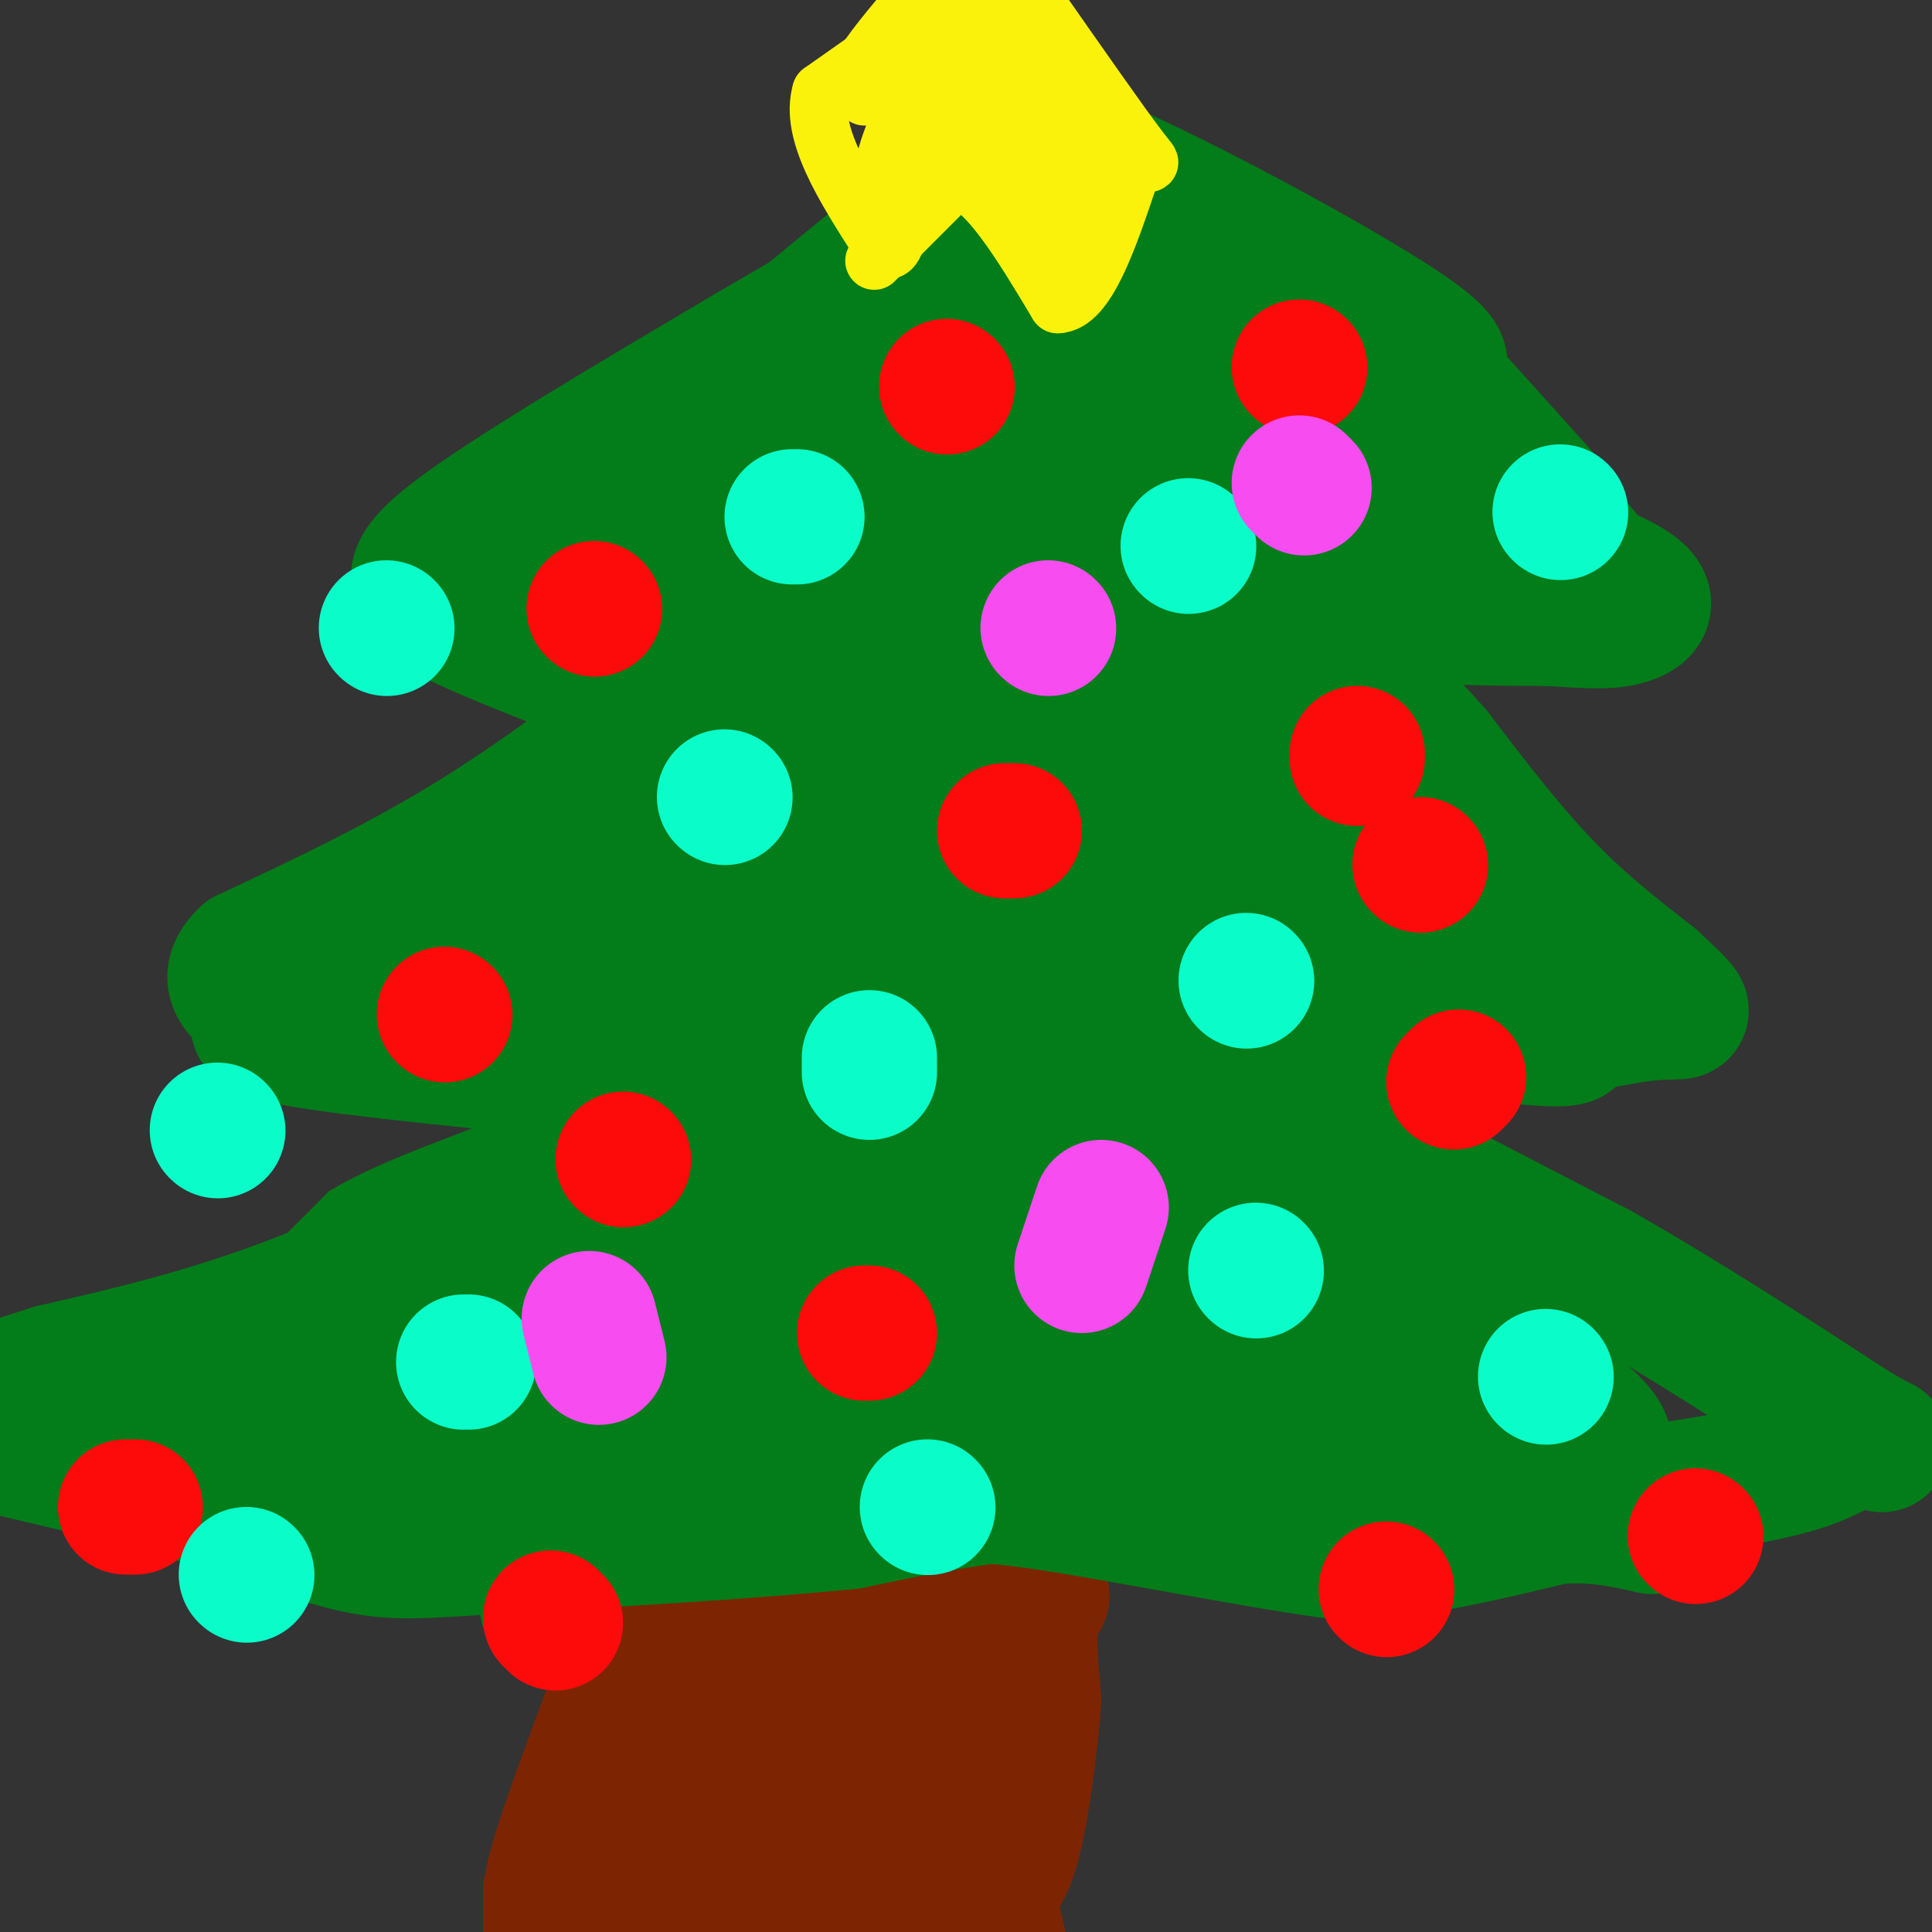 <svg viewBox='0 0 400 400' version='1.1' xmlns='http://www.w3.org/2000/svg' xmlns:xlink='http://www.w3.org/1999/xlink'><rect x="0" y="0" width="400" height="400" fill="#333333" stroke="none"/><g fill='none' stroke='rgb(2,125,25)' stroke-width='6' stroke-linecap='round' stroke-linejoin='round'><path d='M46,273c0.000,0.000 24.000,-24.000 24,-24'/><path d='M70,249c11.333,-6.756 27.667,-11.644 37,-16c9.333,-4.356 11.667,-8.178 14,-12'/><path d='M121,221c1.244,-3.511 -2.644,-6.289 -12,-8c-9.356,-1.711 -24.178,-2.356 -39,-3'/><path d='M70,210c-10.556,-0.200 -17.444,0.800 -19,0c-1.556,-0.800 2.222,-3.400 6,-6'/><path d='M57,204c2.089,-2.667 4.311,-6.333 14,-13c9.689,-6.667 26.844,-16.333 44,-26'/><path d='M115,165c10.679,-6.857 15.375,-11.000 20,-13c4.625,-2.000 9.179,-1.857 12,-3c2.821,-1.143 3.911,-3.571 5,-6'/><path d='M152,143c-3.311,-3.733 -14.089,-10.067 -24,-14c-9.911,-3.933 -18.956,-5.467 -28,-7'/><path d='M100,122c-5.600,-0.956 -5.600,0.156 -2,-2c3.600,-2.156 10.800,-7.578 18,-13'/><path d='M116,107c7.167,-5.667 16.083,-13.333 25,-21'/><path d='M141,86c7.800,-6.378 14.800,-11.822 22,-16c7.200,-4.178 14.600,-7.089 22,-10'/><path d='M185,60c5.600,-2.267 8.600,-2.933 13,-8c4.400,-5.067 10.200,-14.533 16,-24'/><path d='M214,28c3.167,-4.667 3.083,-4.333 3,-4'/><path d='M217,24c3.133,2.178 9.467,9.622 13,16c3.533,6.378 4.267,11.689 5,17'/><path d='M235,57c2.500,4.333 6.250,6.667 10,9'/><path d='M245,66c8.333,3.833 24.167,8.917 40,14'/><path d='M285,80c11.244,3.422 19.356,4.978 26,8c6.644,3.022 11.822,7.511 17,12'/><path d='M328,100c4.778,3.778 8.222,7.222 11,12c2.778,4.778 4.889,10.889 7,17'/><path d='M346,129c-13.167,3.667 -49.583,4.333 -86,5'/><path d='M260,134c-14.500,1.167 -7.750,1.583 -1,2'/><path d='M259,136c0.778,0.311 3.222,0.089 10,7c6.778,6.911 17.889,20.956 29,35'/><path d='M298,178c9.667,11.000 19.333,21.000 29,31'/><path d='M327,209c6.200,6.111 7.200,5.889 2,7c-5.200,1.111 -16.600,3.556 -28,6'/><path d='M301,222c-13.000,0.333 -31.500,-1.833 -50,-4'/><path d='M251,218c-4.533,4.222 9.133,16.778 19,26c9.867,9.222 15.933,15.111 22,21'/><path d='M292,265c9.833,11.500 23.417,29.750 37,48'/><path d='M329,313c-12.667,9.167 -62.833,8.083 -113,7'/><path d='M216,320c-28.333,1.667 -42.667,2.333 -57,3'/><path d='M159,323c-18.200,-1.533 -35.200,-6.867 -54,-9c-18.800,-2.133 -39.400,-1.067 -60,0'/><path d='M45,314c-13.810,0.310 -18.333,1.083 -24,0c-5.667,-1.083 -12.476,-4.024 -15,-6c-2.524,-1.976 -0.762,-2.988 1,-4'/><path d='M7,304c6.833,-5.500 23.417,-17.250 40,-29'/><path d='M47,275c7.000,-5.167 4.500,-3.583 2,-2'/></g>
<g fill='none' stroke='rgb(125,37,2)' stroke-width='6' stroke-linecap='round' stroke-linejoin='round'><path d='M141,323c0.000,0.000 -7.000,26.000 -7,26'/><path d='M134,349c-4.378,7.378 -11.822,12.822 -16,18c-4.178,5.178 -5.089,10.089 -6,15'/><path d='M112,382c-1.667,2.833 -2.833,2.417 -4,2'/><path d='M211,321c0.000,0.000 -4.000,55.000 -4,55'/><path d='M207,376c-1.667,14.333 -3.833,22.667 -6,31'/><path d='M103,390c0.000,0.000 0.000,10.000 0,10'/><path d='M104,399c0.000,0.000 13.000,-32.000 13,-32'/><path d='M117,367c4.667,-12.667 9.833,-28.333 15,-44'/></g>
<g fill='none' stroke='rgb(125,37,2)' stroke-width='28' stroke-linecap='round' stroke-linejoin='round'><path d='M136,336c4.333,2.750 8.667,5.500 12,6c3.333,0.500 5.667,-1.250 8,-3'/><path d='M156,339c5.556,-1.178 15.444,-2.622 21,-6c5.556,-3.378 6.778,-8.689 8,-14'/><path d='M185,319c5.500,13.833 15.250,55.417 25,97'/><path d='M201,332c0.000,0.000 -16.000,51.000 -16,51'/><path d='M185,383c-9.000,10.333 -23.500,10.667 -38,11'/><path d='M147,394c-8.978,2.111 -12.422,1.889 -16,1c-3.578,-0.889 -7.289,-2.444 -11,-4'/><path d='M120,391c-2.393,-0.250 -2.875,1.125 -4,2c-1.125,0.875 -2.893,1.250 -1,-6c1.893,-7.250 7.446,-22.125 13,-37'/><path d='M128,350c2.667,-8.500 2.833,-11.250 3,-14'/><path d='M131,336c2.111,-1.022 5.889,3.422 14,6c8.111,2.578 20.556,3.289 33,4'/><path d='M178,346c3.083,2.452 -5.708,6.583 -9,12c-3.292,5.417 -1.083,12.119 -5,16c-3.917,3.881 -13.958,4.940 -24,6'/><path d='M140,380c-1.600,-1.600 6.400,-8.600 7,-15c0.600,-6.400 -6.200,-12.200 -13,-18'/><path d='M134,347c-2.833,-5.167 -3.417,-9.083 -4,-13'/><path d='M130,334c-1.644,-2.467 -3.756,-2.133 0,-3c3.756,-0.867 13.378,-2.933 23,-5'/><path d='M153,326c13.167,-0.167 34.583,1.917 56,4'/><path d='M209,330c9.822,0.444 6.378,-0.444 5,3c-1.378,3.444 -0.689,11.222 0,19'/><path d='M214,352c-0.756,9.844 -2.644,24.956 -5,32c-2.356,7.044 -5.178,6.022 -8,5'/><path d='M201,389c-5.778,1.356 -16.222,2.244 -22,2c-5.778,-0.244 -6.889,-1.622 -8,-3'/><path d='M171,388c-3.333,-1.833 -7.667,-4.917 -12,-8'/></g>
<g fill='none' stroke='rgb(2,125,25)' stroke-width='28' stroke-linecap='round' stroke-linejoin='round'><path d='M19,304c9.417,2.833 18.833,5.667 31,7c12.167,1.333 27.083,1.167 42,1'/><path d='M92,312c17.956,1.000 41.844,3.000 59,3c17.156,0.000 27.578,-2.000 38,-4'/><path d='M189,311c8.702,-1.226 11.458,-2.292 27,0c15.542,2.292 43.869,7.940 59,10c15.131,2.060 17.065,0.530 19,-1'/><path d='M294,320c7.833,-1.167 17.917,-3.583 28,-6'/><path d='M322,314c8.000,-0.667 14.000,0.667 20,2'/><path d='M342,316c0.833,-1.667 -7.083,-6.833 -15,-12'/><path d='M327,304c-13.333,-13.500 -39.167,-41.250 -65,-69'/><path d='M262,235c-13.533,-12.956 -14.867,-10.844 -10,-12c4.867,-1.156 15.933,-5.578 27,-10'/><path d='M279,213c13.222,-0.978 32.778,1.578 41,2c8.222,0.422 5.111,-1.289 2,-3'/><path d='M322,212c-10.000,-13.500 -36.000,-45.750 -62,-78'/><path d='M260,134c-6.178,-14.000 9.378,-10.000 23,-8c13.622,2.000 25.311,2.000 37,2'/><path d='M320,128c8.881,0.524 12.583,0.833 16,0c3.417,-0.833 6.548,-2.810 2,-6c-4.548,-3.190 -16.774,-7.595 -29,-12'/><path d='M309,110c-17.356,-9.200 -46.244,-26.200 -63,-39c-16.756,-12.800 -21.378,-21.400 -26,-30'/><path d='M220,41c-4.178,-7.689 -1.622,-11.911 -2,-13c-0.378,-1.089 -3.689,0.956 -7,3'/><path d='M211,31c-15.274,11.560 -49.958,38.958 -70,58c-20.042,19.042 -25.440,29.726 -29,34c-3.560,4.274 -5.280,2.137 -7,0'/><path d='M105,123c-5.800,-0.178 -16.800,-0.622 -15,2c1.800,2.622 16.400,8.311 31,14'/><path d='M121,139c9.178,3.467 16.622,5.133 19,6c2.378,0.867 -0.311,0.933 -3,1'/><path d='M137,146c-6.778,5.044 -22.222,17.156 -38,27c-15.778,9.844 -31.889,17.422 -48,25'/><path d='M51,198c-6.310,6.095 1.917,8.833 3,11c1.083,2.167 -4.976,3.762 7,6c11.976,2.238 41.988,5.119 72,8'/><path d='M133,223c1.689,9.200 -30.089,28.200 -56,40c-25.911,11.800 -45.956,16.400 -66,21'/><path d='M11,284c-12.000,3.833 -9.000,2.917 -6,2'/><path d='M90,123c-3.417,-1.833 -6.833,-3.667 4,-12c10.833,-8.333 35.917,-23.167 61,-38'/><path d='M155,73c19.267,-11.378 36.933,-20.822 46,-28c9.067,-7.178 9.533,-12.089 10,-17'/><path d='M211,28c17.244,4.778 55.356,25.222 73,36c17.644,10.778 14.822,11.889 12,13'/><path d='M296,77c6.500,7.167 16.750,18.583 27,30'/><path d='M135,128c-0.167,-4.417 -0.333,-8.833 7,-17c7.333,-8.167 22.167,-20.083 37,-32'/><path d='M179,79c6.929,-5.143 5.750,-2.000 -1,27c-6.750,29.000 -19.071,83.857 -23,99c-3.929,15.143 0.536,-9.429 5,-34'/><path d='M160,171c6.167,-33.702 19.083,-100.958 17,-105c-2.083,-4.042 -19.167,55.131 -27,80c-7.833,24.869 -6.417,15.435 -5,6'/><path d='M145,152c-6.238,11.940 -19.333,38.792 -24,50c-4.667,11.208 -0.905,6.774 -6,5c-5.095,-1.774 -19.048,-0.887 -33,0'/><path d='M82,207c-6.643,-0.536 -6.750,-1.875 7,-4c13.750,-2.125 41.357,-5.036 54,-8c12.643,-2.964 10.321,-5.982 8,-9'/><path d='M151,186c2.044,-3.667 3.156,-8.333 -4,-9c-7.156,-0.667 -22.578,2.667 -38,6'/><path d='M109,183c-6.910,0.938 -5.185,0.283 -5,3c0.185,2.717 -1.172,8.805 1,13c2.172,4.195 7.871,6.495 12,11c4.129,4.505 6.689,11.213 8,19c1.311,7.787 1.375,16.653 0,24c-1.375,7.347 -4.187,13.173 -7,19'/><path d='M118,272c-6.289,6.511 -18.511,13.289 -32,16c-13.489,2.711 -28.244,1.356 -43,0'/><path d='M43,288c11.000,0.000 60.000,0.000 109,0'/><path d='M152,288c21.223,-1.557 19.781,-5.448 20,-3c0.219,2.448 2.097,11.236 7,-9c4.903,-20.236 12.829,-69.496 16,-95c3.171,-25.504 1.585,-27.252 0,-29'/><path d='M195,152c2.333,-21.000 8.167,-59.000 14,-97'/><path d='M209,55c11.667,-8.667 33.833,18.167 56,45'/><path d='M265,100c10.756,8.333 9.644,6.667 5,4c-4.644,-2.667 -12.822,-6.333 -21,-10'/><path d='M249,94c-6.512,-3.536 -12.292,-7.375 -16,-12c-3.708,-4.625 -5.345,-10.036 -6,-11c-0.655,-0.964 -0.327,2.518 0,6'/><path d='M227,77c-0.750,3.345 -2.625,8.708 0,27c2.625,18.292 9.750,49.512 11,84c1.250,34.488 -3.375,72.244 -8,110'/><path d='M230,298c-3.333,15.778 -7.667,0.222 -19,-6c-11.333,-6.222 -29.667,-3.111 -48,0'/><path d='M163,292c-8.390,-0.604 -5.366,-2.115 -6,-7c-0.634,-4.885 -4.925,-13.145 -7,-27c-2.075,-13.855 -1.935,-33.304 -2,-42c-0.065,-8.696 -0.337,-6.640 5,-20c5.337,-13.360 16.283,-42.135 22,-44c5.717,-1.865 6.205,23.182 5,44c-1.205,20.818 -4.102,37.409 -7,54'/><path d='M173,250c-1.802,16.833 -2.806,31.917 -4,28c-1.194,-3.917 -2.578,-26.833 -3,-55c-0.422,-28.167 0.117,-61.583 2,-76c1.883,-14.417 5.109,-9.833 -2,19c-7.109,28.833 -24.555,81.917 -42,135'/><path d='M124,301c-9.774,31.405 -13.208,42.417 -9,19c4.208,-23.417 16.060,-81.262 17,-98c0.940,-16.738 -9.030,7.631 -19,32'/><path d='M113,254c-9.643,11.476 -24.250,24.167 -20,22c4.250,-2.167 27.357,-19.190 39,-26c11.643,-6.810 11.821,-3.405 12,0'/><path d='M144,250c9.770,-1.499 28.196,-5.247 41,-10c12.804,-4.753 19.986,-10.510 26,-19c6.014,-8.490 10.861,-19.711 14,-34c3.139,-14.289 4.569,-31.644 6,-49'/><path d='M231,138c1.179,-11.560 1.125,-15.958 2,-21c0.875,-5.042 2.679,-10.726 4,-13c1.321,-2.274 2.161,-1.137 3,0'/><path d='M240,104c7.500,14.000 24.750,49.000 42,84'/><path d='M282,188c1.422,14.133 -16.022,7.467 -23,4c-6.978,-3.467 -3.489,-3.733 0,-4'/><path d='M259,188c0.738,-0.333 2.583,0.833 0,-12c-2.583,-12.833 -9.595,-39.667 -17,-54c-7.405,-14.333 -15.202,-16.167 -23,-18'/><path d='M219,104c-5.690,0.833 -8.417,11.917 -11,15c-2.583,3.083 -5.024,-1.833 -4,16c1.024,17.833 5.512,58.417 10,99'/><path d='M214,234c1.689,22.467 0.911,29.133 -1,35c-1.911,5.867 -4.956,10.933 -8,16'/><path d='M205,285c-3.143,-0.381 -7.000,-9.334 -10,-19c-3.000,-9.666 -5.144,-20.044 3,-19c8.144,1.044 26.577,13.512 35,19c8.423,5.488 6.835,3.997 9,3c2.165,-0.997 8.082,-1.498 14,-2'/><path d='M256,267c3.422,0.800 4.978,3.800 3,-2c-1.978,-5.800 -7.489,-20.400 -13,-35'/><path d='M246,230c0.422,-15.133 7.978,-35.467 12,-34c4.022,1.467 4.511,24.733 5,48'/><path d='M263,244c1.489,10.178 2.711,11.622 13,18c10.289,6.378 29.644,17.689 49,29'/><path d='M325,291c9.622,7.267 9.178,10.933 1,10c-8.178,-0.933 -24.089,-6.467 -40,-12'/><path d='M286,289c-18.667,-2.976 -45.333,-4.417 -55,-4c-9.667,0.417 -2.333,2.690 13,6c15.333,3.310 38.667,7.655 62,12'/><path d='M306,303c-3.778,2.400 -44.222,2.400 -72,4c-27.778,1.600 -42.889,4.800 -58,8'/><path d='M176,315c-21.667,2.167 -46.833,3.583 -72,5'/><path d='M104,320c-16.667,1.178 -22.333,1.622 -30,0c-7.667,-1.622 -17.333,-5.311 -27,-9'/><path d='M47,311c-12.667,-3.500 -30.833,-7.750 -49,-12'/><path d='M275,234c0.000,0.000 56.000,29.000 56,29'/><path d='M331,263c18.167,10.333 35.583,21.667 53,33'/><path d='M384,296c9.060,5.333 5.208,2.167 2,2c-3.208,-0.167 -5.774,2.667 -13,5c-7.226,2.333 -19.113,4.167 -31,6'/><path d='M342,309c-10.000,1.833 -19.500,3.417 -29,5'/><path d='M305,216c0.000,0.000 34.000,-6.000 34,-6'/><path d='M339,210c7.556,-0.889 9.444,-0.111 9,-1c-0.444,-0.889 -3.222,-3.444 -6,-6'/><path d='M342,203c-4.533,-3.644 -12.867,-9.756 -21,-18c-8.133,-8.244 -16.067,-18.622 -24,-29'/><path d='M297,156c-6.000,-6.833 -9.000,-9.417 -12,-12'/></g>
<g fill='none' stroke='rgb(251,242,11)' stroke-width='12' stroke-linecap='round' stroke-linejoin='round'><path d='M181,54c0.000,0.000 17.000,-17.000 17,-17'/><path d='M198,37c6.333,1.500 13.667,13.750 21,26'/><path d='M219,63c6.000,-0.167 10.500,-13.583 15,-27'/><path d='M234,36c3.756,-3.933 5.644,-0.267 2,-5c-3.644,-4.733 -12.822,-17.867 -22,-31'/><path d='M214,0c-3.833,-5.667 -2.417,-4.333 -1,-3'/><path d='M197,0c0.000,0.000 -27.000,19.000 -27,19'/><path d='M170,19c-2.500,8.333 4.750,19.667 12,31'/><path d='M182,50c2.756,4.378 3.644,-0.178 5,-6c1.356,-5.822 3.178,-12.911 5,-20'/><path d='M192,24c-1.333,-1.381 -7.167,5.167 -7,4c0.167,-1.167 6.333,-10.048 7,-9c0.667,1.048 -4.167,12.024 -9,23'/><path d='M183,42c-1.512,1.214 -0.792,-7.250 2,-14c2.792,-6.750 7.655,-11.786 7,-13c-0.655,-1.214 -6.827,1.393 -13,4'/><path d='M179,19c-2.556,-0.044 -2.444,-2.156 0,-6c2.444,-3.844 7.222,-9.422 12,-15'/><path d='M208,0c-5.691,13.305 -11.381,26.609 -15,33c-3.619,6.391 -5.166,5.868 -4,0c1.166,-5.868 5.045,-17.080 9,-22c3.955,-4.920 7.987,-3.549 9,-2c1.013,1.549 -0.994,3.274 -3,5'/><path d='M204,14c-2.864,1.663 -8.522,3.322 -9,1c-0.478,-2.322 4.226,-8.625 7,-12c2.774,-3.375 3.620,-3.822 6,1c2.380,4.822 6.295,14.914 8,21c1.705,6.086 1.202,8.168 0,9c-1.202,0.832 -3.101,0.416 -5,0'/><path d='M211,34c-0.629,-4.274 0.298,-14.957 2,-18c1.702,-3.043 4.178,1.556 7,4c2.822,2.444 5.991,2.735 5,10c-0.991,7.265 -6.140,21.504 -6,22c0.140,0.496 5.570,-12.752 11,-26'/><path d='M230,26c1.459,-0.835 -0.394,10.077 -3,17c-2.606,6.923 -5.967,9.856 -9,10c-3.033,0.144 -5.740,-2.500 -6,-5c-0.260,-2.500 1.926,-4.857 1,-8c-0.926,-3.143 -4.963,-7.071 -9,-11'/><path d='M204,29c0.860,-2.933 7.509,-4.766 4,-7c-3.509,-2.234 -17.175,-4.871 -21,-6c-3.825,-1.129 2.193,-0.751 3,0c0.807,0.751 -3.596,1.876 -8,3'/><path d='M182,19c-1.833,0.667 -2.417,0.833 -3,1'/></g>
<g fill='none' stroke='rgb(253,10,10)' stroke-width='28' stroke-linecap='round' stroke-linejoin='round'><path d='M287,329c0.000,0.000 0.100,0.100 0.1,0.1'/><path d='M351,318c0.000,0.000 0.100,0.100 0.1,0.1'/><path d='M302,223c0.000,0.000 -1.000,1.000 -1,1'/><path d='M115,336c0.000,0.000 -1.000,-1.000 -1,-1'/><path d='M28,312c0.000,0.000 -2.000,0.000 -2,0'/><path d='M92,210c0.000,0.000 0.100,0.100 0.1,0.1'/><path d='M123,126c0.000,0.000 0.100,0.100 0.1,0.1'/><path d='M196,80c0.000,0.000 0.100,0.100 0.1,0.1'/><path d='M269,76c0.000,0.000 0.100,0.100 0.1,0.1'/><path d='M129,240c0.000,0.000 0.100,0.100 0.1,0.1'/><path d='M179,276c0.000,0.000 1.000,0.000 1,0'/><path d='M210,172c0.000,0.000 -2.000,0.000 -2,0'/><path d='M294,179c0.000,0.000 0.100,0.100 0.1,0.1'/><path d='M281,157c0.000,0.000 0.000,-1.000 0,-1'/></g>
<g fill='none' stroke='rgb(10,253,201)' stroke-width='28' stroke-linecap='round' stroke-linejoin='round'><path d='M180,222c0.000,0.000 0.000,-3.000 0,-3'/><path d='M150,165c0.000,0.000 0.100,0.100 0.1,0.1'/><path d='M246,113c0.000,0.000 0.100,0.100 0.1,0.1'/><path d='M165,107c0.000,0.000 -1.000,0.000 -1,0'/><path d='M80,130c0.000,0.000 0.100,0.100 0.1,0.1'/><path d='M45,234c0.000,0.000 0.100,0.100 0.1,0.1'/><path d='M51,326c0.000,0.000 0.100,0.100 0.1,0.1'/><path d='M97,282c0.000,0.000 -1.000,0.000 -1,0'/><path d='M260,263c0.000,0.000 0.100,0.100 0.1,0.1'/><path d='M192,312c0.000,0.000 0.100,0.100 0.1,0.1'/><path d='M320,285c0.000,0.000 0.100,0.100 0.1,0.1'/><path d='M258,203c0.000,0.000 0.100,0.100 0.1,0.1'/><path d='M323,106c0.000,0.000 0.100,0.100 0.1,0.1'/></g>
<g fill='none' stroke='rgb(246,76,240)' stroke-width='28' stroke-linecap='round' stroke-linejoin='round'><path d='M217,130c0.000,0.000 0.100,0.100 0.1,0.1'/><path d='M269,100c0.000,0.000 1.000,1.000 1,1'/><path d='M228,250c0.000,0.000 -4.000,12.000 -4,12'/><path d='M124,281c0.000,0.000 -2.000,-8.000 -2,-8'/></g>
</svg>